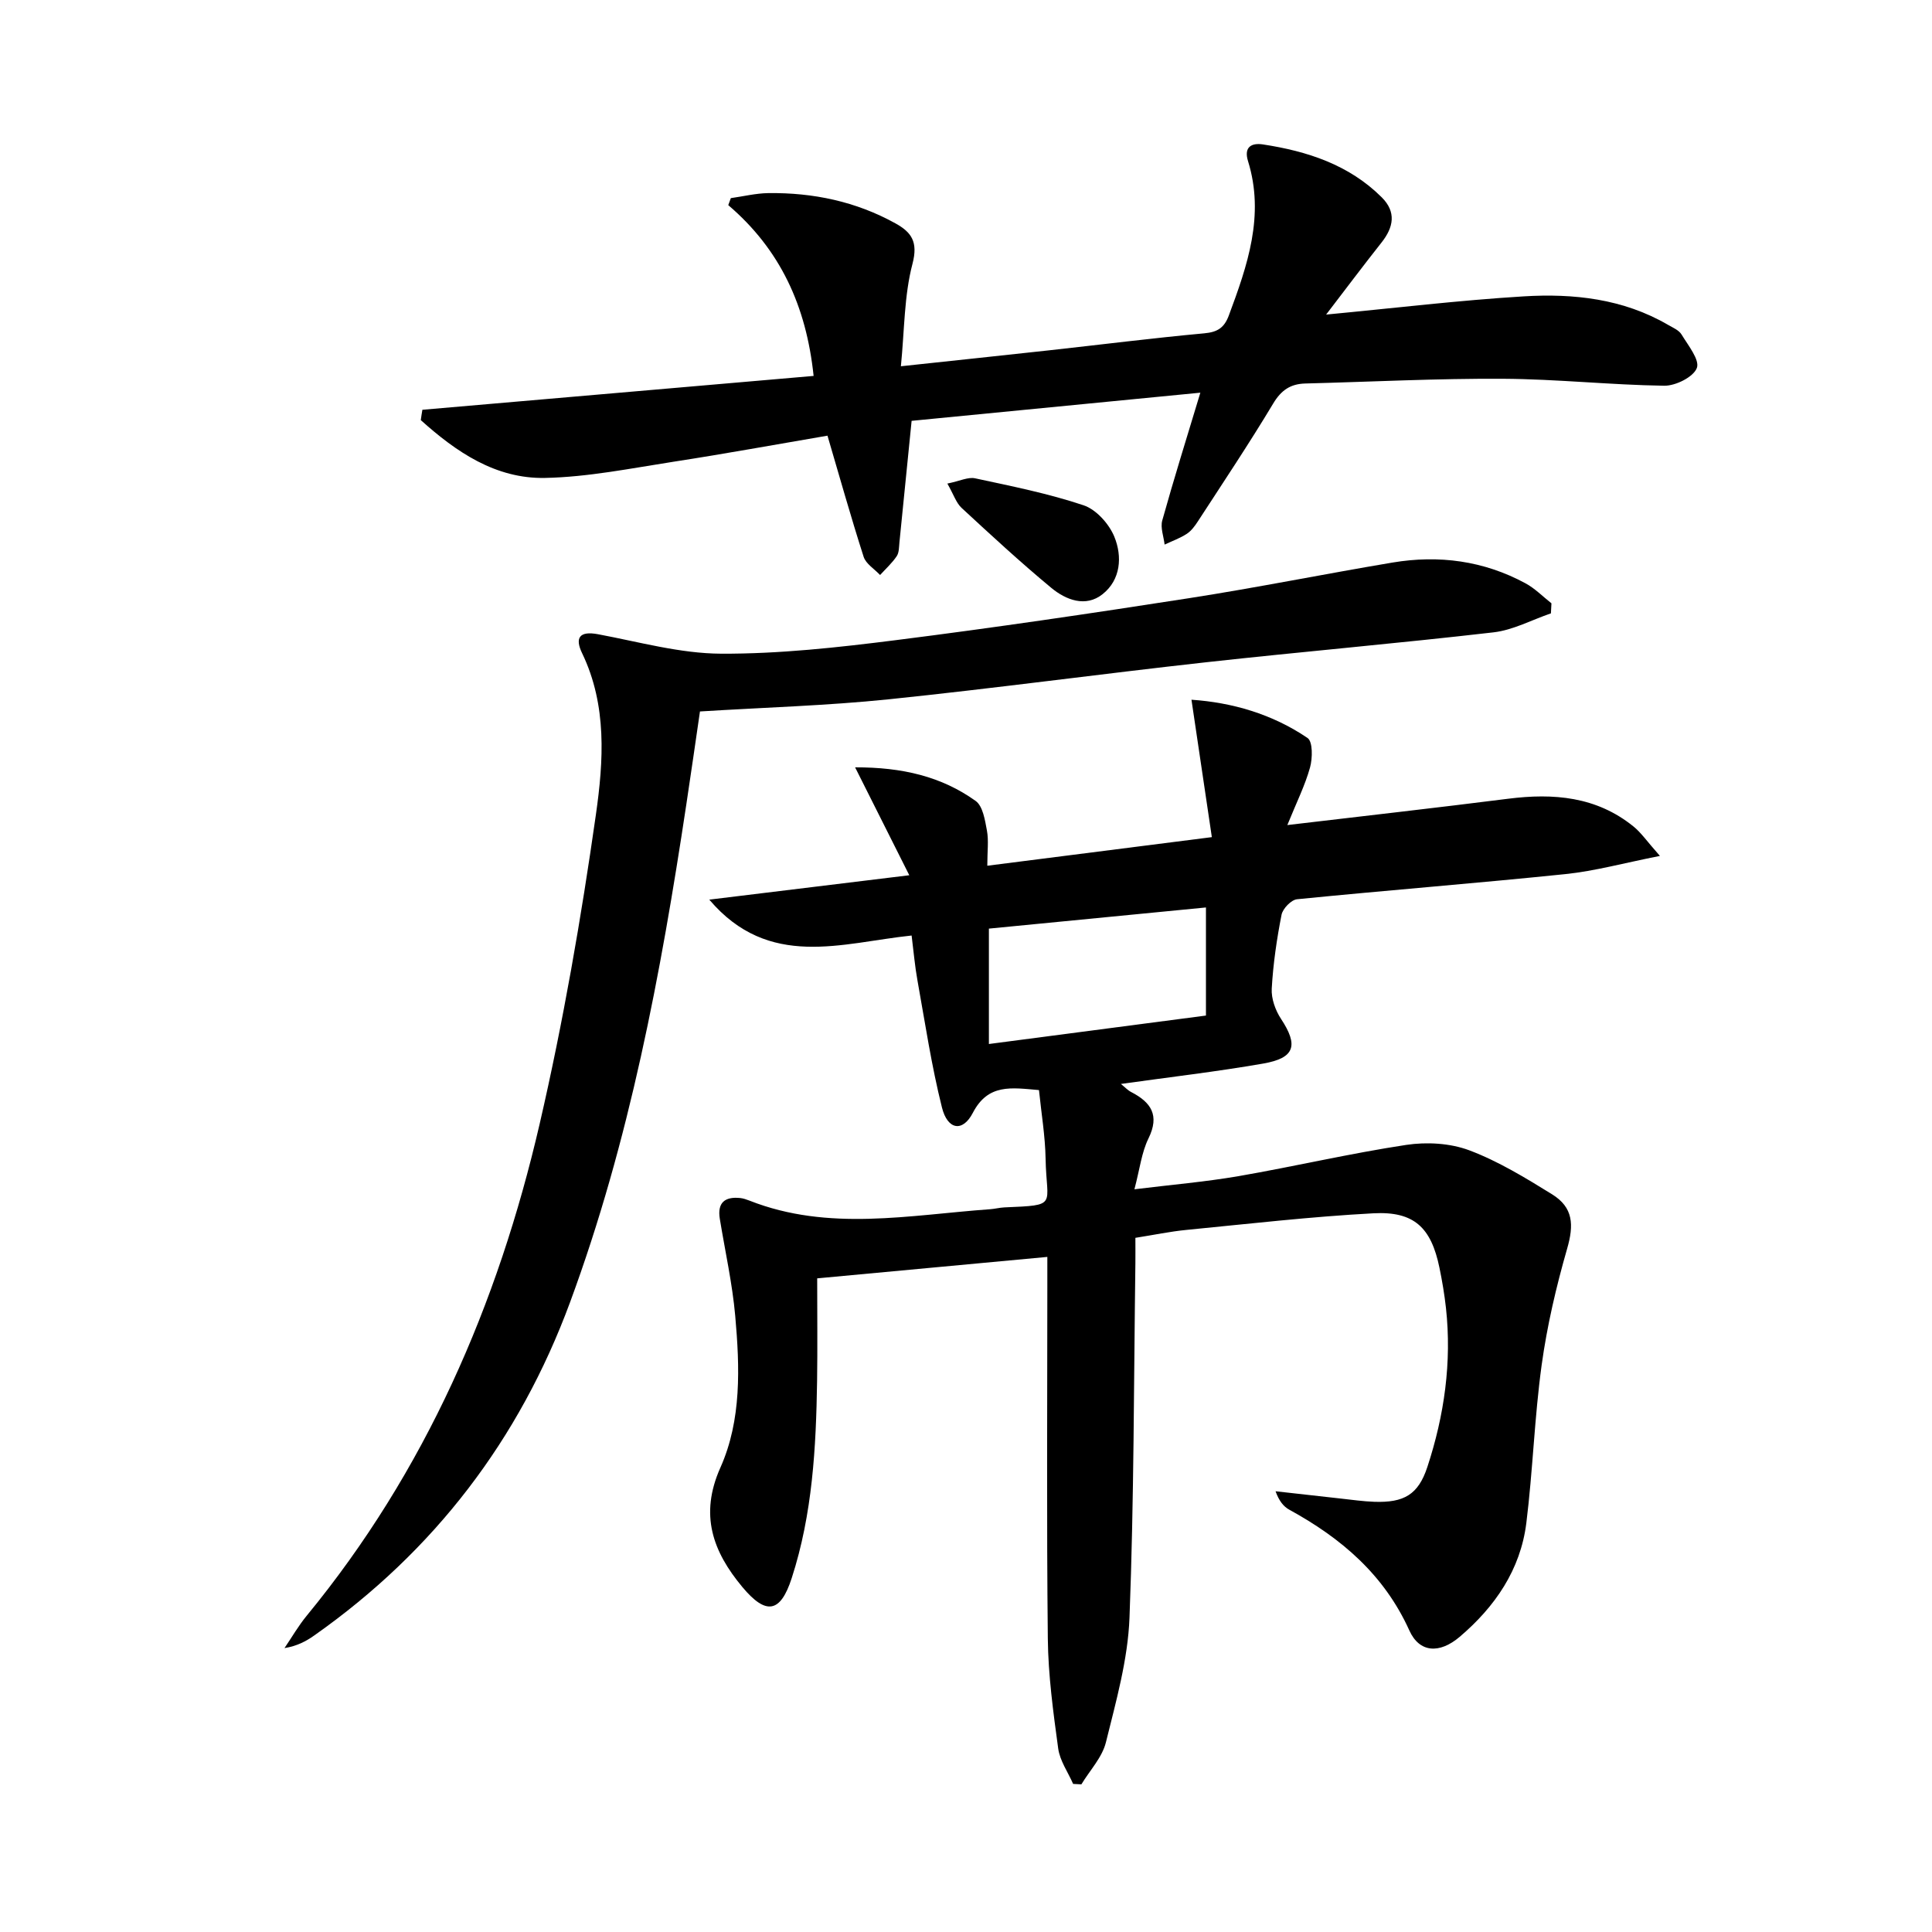 <svg enable-background="new 0 0 400 400" viewBox="0 0 400 400" xmlns="http://www.w3.org/2000/svg"><path d="m235.07 256.28c0 1.95.02 3.58 0 5.22-.33 24.48-.28 48.97-1.22 73.42-.33 8.66-2.78 17.3-4.88 25.8-.77 3.13-3.34 5.82-5.08 8.71-.57-.03-1.14-.06-1.71-.09-1.07-2.44-2.74-4.79-3.09-7.32-1.03-7.55-2.07-15.18-2.15-22.78-.26-24.33-.1-48.66-.1-72.99 0-1.77 0-3.54 0-6.02-16.17 1.51-31.63 2.95-47.65 4.44 0 7.58.08 14.39-.02 21.2-.21 13.82-.95 27.6-5.26 40.88-2.33 7.19-5.3 7.71-10.21 1.83-6.12-7.34-8.92-14.94-4.55-24.73 4.41-9.87 4.01-20.8 3.07-31.42-.6-6.73-2.1-13.39-3.19-20.08-.55-3.36 1.05-4.64 4.23-4.31.65.07 1.3.3 1.92.54 16.38 6.45 33.12 2.97 49.78 1.78.99-.07 1.97-.33 2.96-.38 11.29-.49 8.74-.23 8.56-10.03-.08-4.75-.89-9.48-1.37-14.26-5.72-.49-10.53-1.38-13.7 4.72-2.09 4.04-5.23 3.54-6.39-1.12-2.17-8.65-3.49-17.51-5.07-26.3-.53-2.91-.78-5.88-1.21-9.3-14.46 1.51-29.53 7.12-41.89-7.43 13.92-1.7 26.97-3.29 41.41-5.05-3.99-7.94-7.4-14.72-11.22-22.34 9.8-.03 17.9 1.91 24.95 6.95 1.5 1.07 1.94 3.97 2.34 6.12.39 2.07.08 4.27.08 7.3 15.39-1.96 30.25-3.85 46.49-5.92-1.42-9.56-2.78-18.76-4.22-28.45 8.36.57 16.68 2.93 24.03 7.92 1.1.74 1.05 4.19.52 6.1-1.03 3.71-2.79 7.22-4.7 11.93 16.14-1.91 30.95-3.58 45.73-5.45 9.38-1.19 18.27-.46 25.93 5.74 1.6 1.29 2.8 3.08 5.48 6.1-7.47 1.47-13.45 3.13-19.54 3.76-18.51 1.91-37.07 3.36-55.59 5.21-1.21.12-2.96 1.94-3.21 3.21-.99 5.04-1.74 10.16-2.03 15.29-.12 2.07.76 4.51 1.93 6.28 3.61 5.48 2.89 8.09-3.7 9.24-9.63 1.68-19.36 2.8-29.46 4.22.8.64 1.39 1.29 2.12 1.67 4.12 2.13 5.95 4.8 3.59 9.61-1.43 2.91-1.8 6.33-2.91 10.53 7.6-.94 14.62-1.53 21.55-2.72 11.6-2.01 23.09-4.71 34.72-6.47 4.24-.64 9.09-.37 13.06 1.12 6.01 2.26 11.63 5.7 17.13 9.1 4.43 2.74 4.54 6.36 3.13 11.26-2.27 7.9-4.16 15.98-5.28 24.11-1.49 10.84-1.82 21.84-3.17 32.7-1.21 9.68-6.49 17.34-13.8 23.56-4.18 3.55-8.33 3.31-10.42-1.32-5.22-11.55-14.09-19.11-24.85-25-1.21-.66-2.14-1.84-2.85-3.82 4.5.5 9 1.02 13.5 1.51 2.31.25 4.62.59 6.94.67 6.14.21 9.1-1.46 10.99-7.21 3.51-10.68 5.08-21.67 3.85-32.93-.31-2.79-.78-5.58-1.35-8.33-1.71-8.3-5.23-11.71-13.67-11.26-12.93.69-25.81 2.18-38.71 3.44-3.41.33-6.8 1.05-10.57 1.64zm-30.33-40.13c15.3-2.01 30.16-3.96 44.94-5.89 0-7.96 0-15.04 0-22.38-15.17 1.48-29.99 2.92-44.94 4.38z"/><path d="m87.45 84.84c26.82-2.32 53.64-4.64 81-7.01-1.52-14.5-6.92-26.18-17.67-35.36.18-.48.35-.96.53-1.45 2.58-.36 5.16-1 7.74-1.04 9.29-.12 18.16 1.73 26.35 6.27 3.29 1.83 4.72 3.8 3.52 8.37-1.74 6.61-1.65 13.7-2.4 21.21 10.91-1.17 20.76-2.21 30.61-3.29 10.74-1.18 21.45-2.54 32.21-3.53 2.73-.25 4.12-1.14 5.07-3.68 3.86-10.36 7.47-20.72 3.98-31.97-.92-2.97.77-3.81 3.08-3.46 9.17 1.4 17.81 4.19 24.6 10.95 3.05 3.04 2.47 6.18-.03 9.35-3.77 4.77-7.42 9.63-11.48 14.93 14.24-1.35 27.54-2.96 40.9-3.77 10.34-.63 20.6.49 29.88 5.89 1 .58 2.26 1.1 2.81 2.01 1.36 2.25 3.81 5.26 3.16 6.94-.73 1.87-4.4 3.7-6.76 3.66-11.13-.16-22.25-1.38-33.38-1.44-13.64-.08-27.28.63-40.92.98-3.06.08-4.99 1.37-6.65 4.15-4.96 8.26-10.32 16.28-15.57 24.36-.63.97-1.37 1.99-2.3 2.6-1.42.93-3.06 1.51-4.61 2.24-.19-1.67-.9-3.48-.49-4.98 2.4-8.61 5.07-17.14 7.89-26.47-20.25 1.98-39.95 3.9-59.78 5.83-.87 8.67-1.68 16.91-2.52 25.14-.1.98-.06 2.14-.57 2.89-.96 1.42-2.27 2.61-3.44 3.89-1.16-1.24-2.92-2.3-3.4-3.76-2.63-8.2-4.96-16.49-7.49-25.09-10.68 1.82-21.24 3.76-31.84 5.39-8.84 1.37-17.73 3.18-26.62 3.36-10.27.21-18.43-5.4-25.74-11.97.09-.7.21-1.42.33-2.14z"/><path d="m321.1 126.99c-3.96 1.35-7.82 3.46-11.88 3.93-19.8 2.29-39.66 4-59.47 6.19-21.95 2.43-43.84 5.41-65.81 7.68-12.72 1.31-25.53 1.67-39.02 2.51-.92 6.31-1.85 12.81-2.83 19.29-5.27 34.99-11.76 69.7-24.07 103.04-10.5 28.44-28.13 51.49-52.95 68.97-1.71 1.21-3.57 2.2-6.17 2.62 1.52-2.24 2.88-4.61 4.59-6.69 24.59-29.91 39.59-64.47 48.23-101.8 4.89-21.14 8.6-42.62 11.66-64.11 1.57-11.04 2.34-22.59-2.86-33.38-1.52-3.15-.6-4.66 3.29-3.93 8.47 1.58 16.98 3.99 25.49 4.03 12.07.05 24.21-1.29 36.22-2.81 20.26-2.56 40.46-5.54 60.64-8.68 14.09-2.19 28.07-5.02 42.14-7.38 9.61-1.61 18.9-.38 27.54 4.3 1.96 1.06 3.59 2.74 5.37 4.14-.05.69-.08 1.38-.11 2.08z"/><path d="m196.14 100.12c2.61-.54 4.3-1.4 5.74-1.09 7.54 1.62 15.16 3.14 22.45 5.58 2.62.87 5.29 3.85 6.38 6.51 1.68 4.1 1.34 8.93-2.46 11.92-3.48 2.75-7.56 1.18-10.58-1.32-6.39-5.29-12.5-10.94-18.59-16.57-1.12-1.05-1.63-2.74-2.94-5.03z"/></svg>
